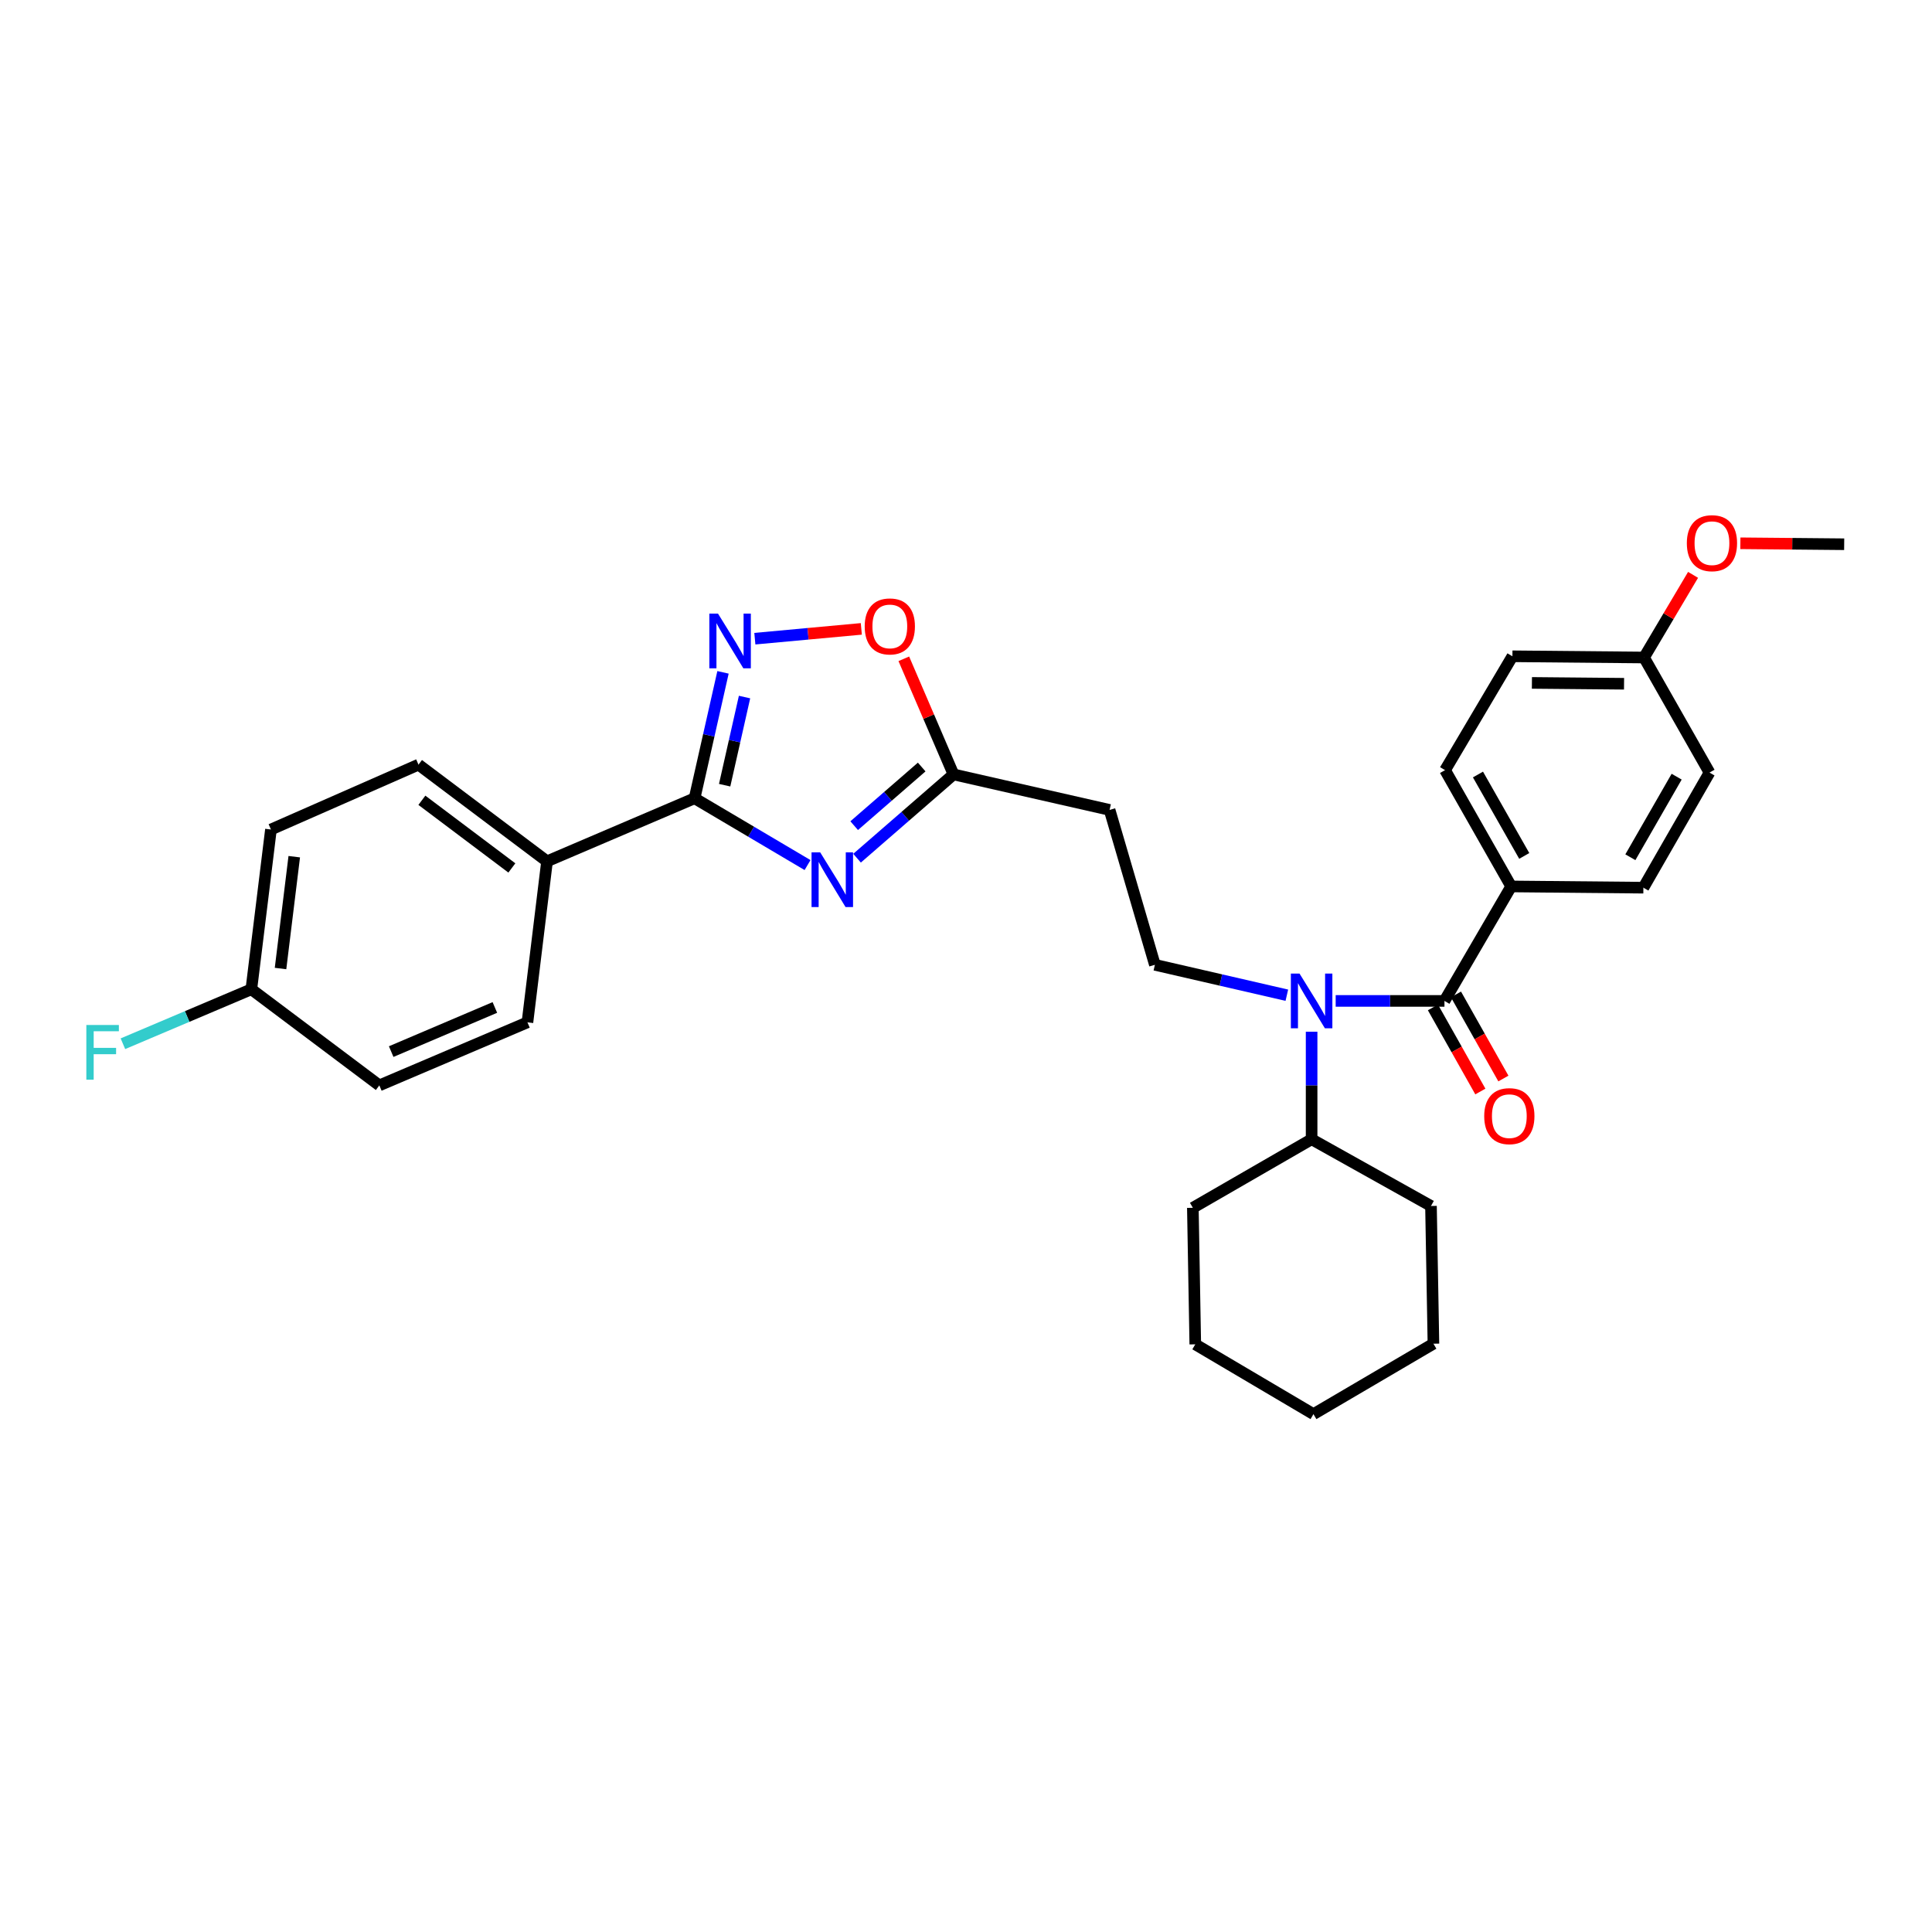 <?xml version='1.0' encoding='iso-8859-1'?>
<svg version='1.1' baseProfile='full'
              xmlns='http://www.w3.org/2000/svg'
                      xmlns:rdkit='http://www.rdkit.org/xml'
                      xmlns:xlink='http://www.w3.org/1999/xlink'
                  xml:space='preserve'
width='1000px' height='1000px' viewBox='0 0 1000 1000'>
<!-- END OF HEADER -->
<rect style='opacity:1.0;fill:#FFFFFF;stroke:none' width='1000' height='1000' x='0' y='0'> </rect>
<path class='bond-0' d='M 417.983,447.759 L 388.749,430.47' style='fill:none;fill-rule:evenodd;stroke:#0000FF;stroke-width:6px;stroke-linecap:butt;stroke-linejoin:miter;stroke-opacity:1' />
<path class='bond-0' d='M 388.749,430.47 L 359.516,413.181' style='fill:none;fill-rule:evenodd;stroke:#000000;stroke-width:6px;stroke-linecap:butt;stroke-linejoin:miter;stroke-opacity:1' />
<path class='bond-4' d='M 443.611,444.2 L 468.571,422.516' style='fill:none;fill-rule:evenodd;stroke:#0000FF;stroke-width:6px;stroke-linecap:butt;stroke-linejoin:miter;stroke-opacity:1' />
<path class='bond-4' d='M 468.571,422.516 L 493.532,400.832' style='fill:none;fill-rule:evenodd;stroke:#000000;stroke-width:6px;stroke-linecap:butt;stroke-linejoin:miter;stroke-opacity:1' />
<path class='bond-4' d='M 442.123,427.363 L 459.595,412.184' style='fill:none;fill-rule:evenodd;stroke:#0000FF;stroke-width:6px;stroke-linecap:butt;stroke-linejoin:miter;stroke-opacity:1' />
<path class='bond-4' d='M 459.595,412.184 L 477.067,397.005' style='fill:none;fill-rule:evenodd;stroke:#000000;stroke-width:6px;stroke-linecap:butt;stroke-linejoin:miter;stroke-opacity:1' />
<path class='bond-1' d='M 359.516,413.181 L 366.871,380.594' style='fill:none;fill-rule:evenodd;stroke:#000000;stroke-width:6px;stroke-linecap:butt;stroke-linejoin:miter;stroke-opacity:1' />
<path class='bond-1' d='M 366.871,380.594 L 374.227,348.007' style='fill:none;fill-rule:evenodd;stroke:#0000FF;stroke-width:6px;stroke-linecap:butt;stroke-linejoin:miter;stroke-opacity:1' />
<path class='bond-1' d='M 375.073,406.418 L 380.222,383.607' style='fill:none;fill-rule:evenodd;stroke:#000000;stroke-width:6px;stroke-linecap:butt;stroke-linejoin:miter;stroke-opacity:1' />
<path class='bond-1' d='M 380.222,383.607 L 385.371,360.796' style='fill:none;fill-rule:evenodd;stroke:#0000FF;stroke-width:6px;stroke-linecap:butt;stroke-linejoin:miter;stroke-opacity:1' />
<path class='bond-9' d='M 359.516,413.181 L 283.144,445.816' style='fill:none;fill-rule:evenodd;stroke:#000000;stroke-width:6px;stroke-linecap:butt;stroke-linejoin:miter;stroke-opacity:1' />
<path class='bond-30' d='M 390.71,330.58 L 418.263,328.043' style='fill:none;fill-rule:evenodd;stroke:#0000FF;stroke-width:6px;stroke-linecap:butt;stroke-linejoin:miter;stroke-opacity:1' />
<path class='bond-30' d='M 418.263,328.043 L 445.816,325.507' style='fill:none;fill-rule:evenodd;stroke:#FF0000;stroke-width:6px;stroke-linecap:butt;stroke-linejoin:miter;stroke-opacity:1' />
<path class='bond-2' d='M 747.648,518.074 L 719.497,518.074' style='fill:none;fill-rule:evenodd;stroke:#000000;stroke-width:6px;stroke-linecap:butt;stroke-linejoin:miter;stroke-opacity:1' />
<path class='bond-2' d='M 719.497,518.074 L 691.347,518.074' style='fill:none;fill-rule:evenodd;stroke:#0000FF;stroke-width:6px;stroke-linecap:butt;stroke-linejoin:miter;stroke-opacity:1' />
<path class='bond-8' d='M 747.648,518.074 L 782.184,458.818' style='fill:none;fill-rule:evenodd;stroke:#000000;stroke-width:6px;stroke-linecap:butt;stroke-linejoin:miter;stroke-opacity:1' />
<path class='bond-10' d='M 741.687,521.435 L 753.957,543.2' style='fill:none;fill-rule:evenodd;stroke:#000000;stroke-width:6px;stroke-linecap:butt;stroke-linejoin:miter;stroke-opacity:1' />
<path class='bond-10' d='M 753.957,543.2 L 766.228,564.965' style='fill:none;fill-rule:evenodd;stroke:#FF0000;stroke-width:6px;stroke-linecap:butt;stroke-linejoin:miter;stroke-opacity:1' />
<path class='bond-10' d='M 753.609,514.713 L 765.88,536.478' style='fill:none;fill-rule:evenodd;stroke:#000000;stroke-width:6px;stroke-linecap:butt;stroke-linejoin:miter;stroke-opacity:1' />
<path class='bond-10' d='M 765.88,536.478 L 778.151,558.244' style='fill:none;fill-rule:evenodd;stroke:#FF0000;stroke-width:6px;stroke-linecap:butt;stroke-linejoin:miter;stroke-opacity:1' />
<path class='bond-3' d='M 666.067,515.12 L 631.919,507.252' style='fill:none;fill-rule:evenodd;stroke:#0000FF;stroke-width:6px;stroke-linecap:butt;stroke-linejoin:miter;stroke-opacity:1' />
<path class='bond-3' d='M 631.919,507.252 L 597.771,499.384' style='fill:none;fill-rule:evenodd;stroke:#000000;stroke-width:6px;stroke-linecap:butt;stroke-linejoin:miter;stroke-opacity:1' />
<path class='bond-11' d='M 678.888,534.024 L 678.888,561.851' style='fill:none;fill-rule:evenodd;stroke:#0000FF;stroke-width:6px;stroke-linecap:butt;stroke-linejoin:miter;stroke-opacity:1' />
<path class='bond-11' d='M 678.888,561.851 L 678.888,589.678' style='fill:none;fill-rule:evenodd;stroke:#000000;stroke-width:6px;stroke-linecap:butt;stroke-linejoin:miter;stroke-opacity:1' />
<path class='bond-5' d='M 493.532,400.832 L 480.671,370.914' style='fill:none;fill-rule:evenodd;stroke:#000000;stroke-width:6px;stroke-linecap:butt;stroke-linejoin:miter;stroke-opacity:1' />
<path class='bond-5' d='M 480.671,370.914 L 467.811,340.995' style='fill:none;fill-rule:evenodd;stroke:#FF0000;stroke-width:6px;stroke-linecap:butt;stroke-linejoin:miter;stroke-opacity:1' />
<path class='bond-7' d='M 493.532,400.832 L 574.321,419.21' style='fill:none;fill-rule:evenodd;stroke:#000000;stroke-width:6px;stroke-linecap:butt;stroke-linejoin:miter;stroke-opacity:1' />
<path class='bond-6' d='M 597.771,499.384 L 574.321,419.21' style='fill:none;fill-rule:evenodd;stroke:#000000;stroke-width:6px;stroke-linecap:butt;stroke-linejoin:miter;stroke-opacity:1' />
<path class='bond-12' d='M 782.184,458.818 L 747.96,398.619' style='fill:none;fill-rule:evenodd;stroke:#000000;stroke-width:6px;stroke-linecap:butt;stroke-linejoin:miter;stroke-opacity:1' />
<path class='bond-12' d='M 788.949,443.024 L 764.992,400.885' style='fill:none;fill-rule:evenodd;stroke:#000000;stroke-width:6px;stroke-linecap:butt;stroke-linejoin:miter;stroke-opacity:1' />
<path class='bond-13' d='M 782.184,458.818 L 850.61,459.464' style='fill:none;fill-rule:evenodd;stroke:#000000;stroke-width:6px;stroke-linecap:butt;stroke-linejoin:miter;stroke-opacity:1' />
<path class='bond-14' d='M 283.144,445.816 L 216.611,395.776' style='fill:none;fill-rule:evenodd;stroke:#000000;stroke-width:6px;stroke-linecap:butt;stroke-linejoin:miter;stroke-opacity:1' />
<path class='bond-14' d='M 264.937,449.248 L 218.365,414.22' style='fill:none;fill-rule:evenodd;stroke:#000000;stroke-width:6px;stroke-linecap:butt;stroke-linejoin:miter;stroke-opacity:1' />
<path class='bond-15' d='M 283.144,445.816 L 273.001,529.16' style='fill:none;fill-rule:evenodd;stroke:#000000;stroke-width:6px;stroke-linecap:butt;stroke-linejoin:miter;stroke-opacity:1' />
<path class='bond-24' d='M 678.888,589.678 L 617.419,625.157' style='fill:none;fill-rule:evenodd;stroke:#000000;stroke-width:6px;stroke-linecap:butt;stroke-linejoin:miter;stroke-opacity:1' />
<path class='bond-25' d='M 678.888,589.678 L 740.675,624.214' style='fill:none;fill-rule:evenodd;stroke:#000000;stroke-width:6px;stroke-linecap:butt;stroke-linejoin:miter;stroke-opacity:1' />
<path class='bond-21' d='M 747.96,398.619 L 782.823,339.69' style='fill:none;fill-rule:evenodd;stroke:#000000;stroke-width:6px;stroke-linecap:butt;stroke-linejoin:miter;stroke-opacity:1' />
<path class='bond-20' d='M 850.61,459.464 L 884.834,399.889' style='fill:none;fill-rule:evenodd;stroke:#000000;stroke-width:6px;stroke-linecap:butt;stroke-linejoin:miter;stroke-opacity:1' />
<path class='bond-20' d='M 843.876,443.71 L 867.833,402.008' style='fill:none;fill-rule:evenodd;stroke:#000000;stroke-width:6px;stroke-linecap:butt;stroke-linejoin:miter;stroke-opacity:1' />
<path class='bond-19' d='M 216.611,395.776 L 140.24,429.354' style='fill:none;fill-rule:evenodd;stroke:#000000;stroke-width:6px;stroke-linecap:butt;stroke-linejoin:miter;stroke-opacity:1' />
<path class='bond-18' d='M 273.001,529.16 L 196.34,561.795' style='fill:none;fill-rule:evenodd;stroke:#000000;stroke-width:6px;stroke-linecap:butt;stroke-linejoin:miter;stroke-opacity:1' />
<path class='bond-18' d='M 256.141,521.462 L 202.478,544.307' style='fill:none;fill-rule:evenodd;stroke:#000000;stroke-width:6px;stroke-linecap:butt;stroke-linejoin:miter;stroke-opacity:1' />
<path class='bond-16' d='M 130.096,512.044 L 196.34,561.795' style='fill:none;fill-rule:evenodd;stroke:#000000;stroke-width:6px;stroke-linecap:butt;stroke-linejoin:miter;stroke-opacity:1' />
<path class='bond-22' d='M 130.096,512.044 L 96.858,526.141' style='fill:none;fill-rule:evenodd;stroke:#000000;stroke-width:6px;stroke-linecap:butt;stroke-linejoin:miter;stroke-opacity:1' />
<path class='bond-22' d='M 96.858,526.141 L 63.619,540.237' style='fill:none;fill-rule:evenodd;stroke:#33CCCC;stroke-width:6px;stroke-linecap:butt;stroke-linejoin:miter;stroke-opacity:1' />
<path class='bond-31' d='M 130.096,512.044 L 140.24,429.354' style='fill:none;fill-rule:evenodd;stroke:#000000;stroke-width:6px;stroke-linecap:butt;stroke-linejoin:miter;stroke-opacity:1' />
<path class='bond-31' d='M 145.203,501.307 L 152.303,443.424' style='fill:none;fill-rule:evenodd;stroke:#000000;stroke-width:6px;stroke-linecap:butt;stroke-linejoin:miter;stroke-opacity:1' />
<path class='bond-17' d='M 850.952,340.322 L 884.834,399.889' style='fill:none;fill-rule:evenodd;stroke:#000000;stroke-width:6px;stroke-linecap:butt;stroke-linejoin:miter;stroke-opacity:1' />
<path class='bond-23' d='M 850.952,340.322 L 863.639,318.935' style='fill:none;fill-rule:evenodd;stroke:#000000;stroke-width:6px;stroke-linecap:butt;stroke-linejoin:miter;stroke-opacity:1' />
<path class='bond-23' d='M 863.639,318.935 L 876.327,297.548' style='fill:none;fill-rule:evenodd;stroke:#FF0000;stroke-width:6px;stroke-linecap:butt;stroke-linejoin:miter;stroke-opacity:1' />
<path class='bond-32' d='M 850.952,340.322 L 782.823,339.69' style='fill:none;fill-rule:evenodd;stroke:#000000;stroke-width:6px;stroke-linecap:butt;stroke-linejoin:miter;stroke-opacity:1' />
<path class='bond-32' d='M 840.606,353.913 L 792.916,353.471' style='fill:none;fill-rule:evenodd;stroke:#000000;stroke-width:6px;stroke-linecap:butt;stroke-linejoin:miter;stroke-opacity:1' />
<path class='bond-26' d='M 900.815,281.201 L 927.68,281.449' style='fill:none;fill-rule:evenodd;stroke:#FF0000;stroke-width:6px;stroke-linecap:butt;stroke-linejoin:miter;stroke-opacity:1' />
<path class='bond-26' d='M 927.68,281.449 L 954.545,281.697' style='fill:none;fill-rule:evenodd;stroke:#000000;stroke-width:6px;stroke-linecap:butt;stroke-linejoin:miter;stroke-opacity:1' />
<path class='bond-27' d='M 617.419,625.157 L 618.674,695.826' style='fill:none;fill-rule:evenodd;stroke:#000000;stroke-width:6px;stroke-linecap:butt;stroke-linejoin:miter;stroke-opacity:1' />
<path class='bond-28' d='M 740.675,624.214 L 741.945,695.499' style='fill:none;fill-rule:evenodd;stroke:#000000;stroke-width:6px;stroke-linecap:butt;stroke-linejoin:miter;stroke-opacity:1' />
<path class='bond-29' d='M 618.674,695.826 L 679.846,731.951' style='fill:none;fill-rule:evenodd;stroke:#000000;stroke-width:6px;stroke-linecap:butt;stroke-linejoin:miter;stroke-opacity:1' />
<path class='bond-33' d='M 741.945,695.499 L 679.846,731.951' style='fill:none;fill-rule:evenodd;stroke:#000000;stroke-width:6px;stroke-linecap:butt;stroke-linejoin:miter;stroke-opacity:1' />
<path  class='atom-0' d='M 424.533 441.176
L 433.813 456.176
Q 434.733 457.656, 436.213 460.336
Q 437.693 463.016, 437.773 463.176
L 437.773 441.176
L 441.533 441.176
L 441.533 469.496
L 437.653 469.496
L 427.693 453.096
Q 426.533 451.176, 425.293 448.976
Q 424.093 446.776, 423.733 446.096
L 423.733 469.496
L 420.053 469.496
L 420.053 441.176
L 424.533 441.176
' fill='#0000FF'/>
<path  class='atom-2' d='M 371.634 317.6
L 380.914 332.6
Q 381.834 334.08, 383.314 336.76
Q 384.794 339.44, 384.874 339.6
L 384.874 317.6
L 388.634 317.6
L 388.634 345.92
L 384.754 345.92
L 374.794 329.52
Q 373.634 327.6, 372.394 325.4
Q 371.194 323.2, 370.834 322.52
L 370.834 345.92
L 367.154 345.92
L 367.154 317.6
L 371.634 317.6
' fill='#0000FF'/>
<path  class='atom-4' d='M 672.628 503.914
L 681.908 518.914
Q 682.828 520.394, 684.308 523.074
Q 685.788 525.754, 685.868 525.914
L 685.868 503.914
L 689.628 503.914
L 689.628 532.234
L 685.748 532.234
L 675.788 515.834
Q 674.628 513.914, 673.388 511.714
Q 672.188 509.514, 671.828 508.834
L 671.828 532.234
L 668.148 532.234
L 668.148 503.914
L 672.628 503.914
' fill='#0000FF'/>
<path  class='atom-6' d='M 447.569 324.228
Q 447.569 317.428, 450.929 313.628
Q 454.289 309.828, 460.569 309.828
Q 466.849 309.828, 470.209 313.628
Q 473.569 317.428, 473.569 324.228
Q 473.569 331.108, 470.169 335.028
Q 466.769 338.908, 460.569 338.908
Q 454.329 338.908, 450.929 335.028
Q 447.569 331.148, 447.569 324.228
M 460.569 335.708
Q 464.889 335.708, 467.209 332.828
Q 469.569 329.908, 469.569 324.228
Q 469.569 318.668, 467.209 315.868
Q 464.889 313.028, 460.569 313.028
Q 456.249 313.028, 453.889 315.828
Q 451.569 318.628, 451.569 324.228
Q 451.569 329.948, 453.889 332.828
Q 456.249 335.708, 460.569 335.708
' fill='#FF0000'/>
<path  class='atom-11' d='M 768.226 577.714
Q 768.226 570.914, 771.586 567.114
Q 774.946 563.314, 781.226 563.314
Q 787.506 563.314, 790.866 567.114
Q 794.226 570.914, 794.226 577.714
Q 794.226 584.594, 790.826 588.514
Q 787.426 592.394, 781.226 592.394
Q 774.986 592.394, 771.586 588.514
Q 768.226 584.634, 768.226 577.714
M 781.226 589.194
Q 785.546 589.194, 787.866 586.314
Q 790.226 583.394, 790.226 577.714
Q 790.226 572.154, 787.866 569.354
Q 785.546 566.514, 781.226 566.514
Q 776.906 566.514, 774.546 569.314
Q 772.226 572.114, 772.226 577.714
Q 772.226 583.434, 774.546 586.314
Q 776.906 589.194, 781.226 589.194
' fill='#FF0000'/>
<path  class='atom-23' d='M 44.689 530.535
L 61.529 530.535
L 61.529 533.775
L 48.489 533.775
L 48.489 542.375
L 60.089 542.375
L 60.089 545.655
L 48.489 545.655
L 48.489 558.855
L 44.689 558.855
L 44.689 530.535
' fill='#33CCCC'/>
<path  class='atom-24' d='M 873.104 281.146
Q 873.104 274.346, 876.464 270.546
Q 879.824 266.746, 886.104 266.746
Q 892.384 266.746, 895.744 270.546
Q 899.104 274.346, 899.104 281.146
Q 899.104 288.026, 895.704 291.946
Q 892.304 295.826, 886.104 295.826
Q 879.864 295.826, 876.464 291.946
Q 873.104 288.066, 873.104 281.146
M 886.104 292.626
Q 890.424 292.626, 892.744 289.746
Q 895.104 286.826, 895.104 281.146
Q 895.104 275.586, 892.744 272.786
Q 890.424 269.946, 886.104 269.946
Q 881.784 269.946, 879.424 272.746
Q 877.104 275.546, 877.104 281.146
Q 877.104 286.866, 879.424 289.746
Q 881.784 292.626, 886.104 292.626
' fill='#FF0000'/>
</svg>
